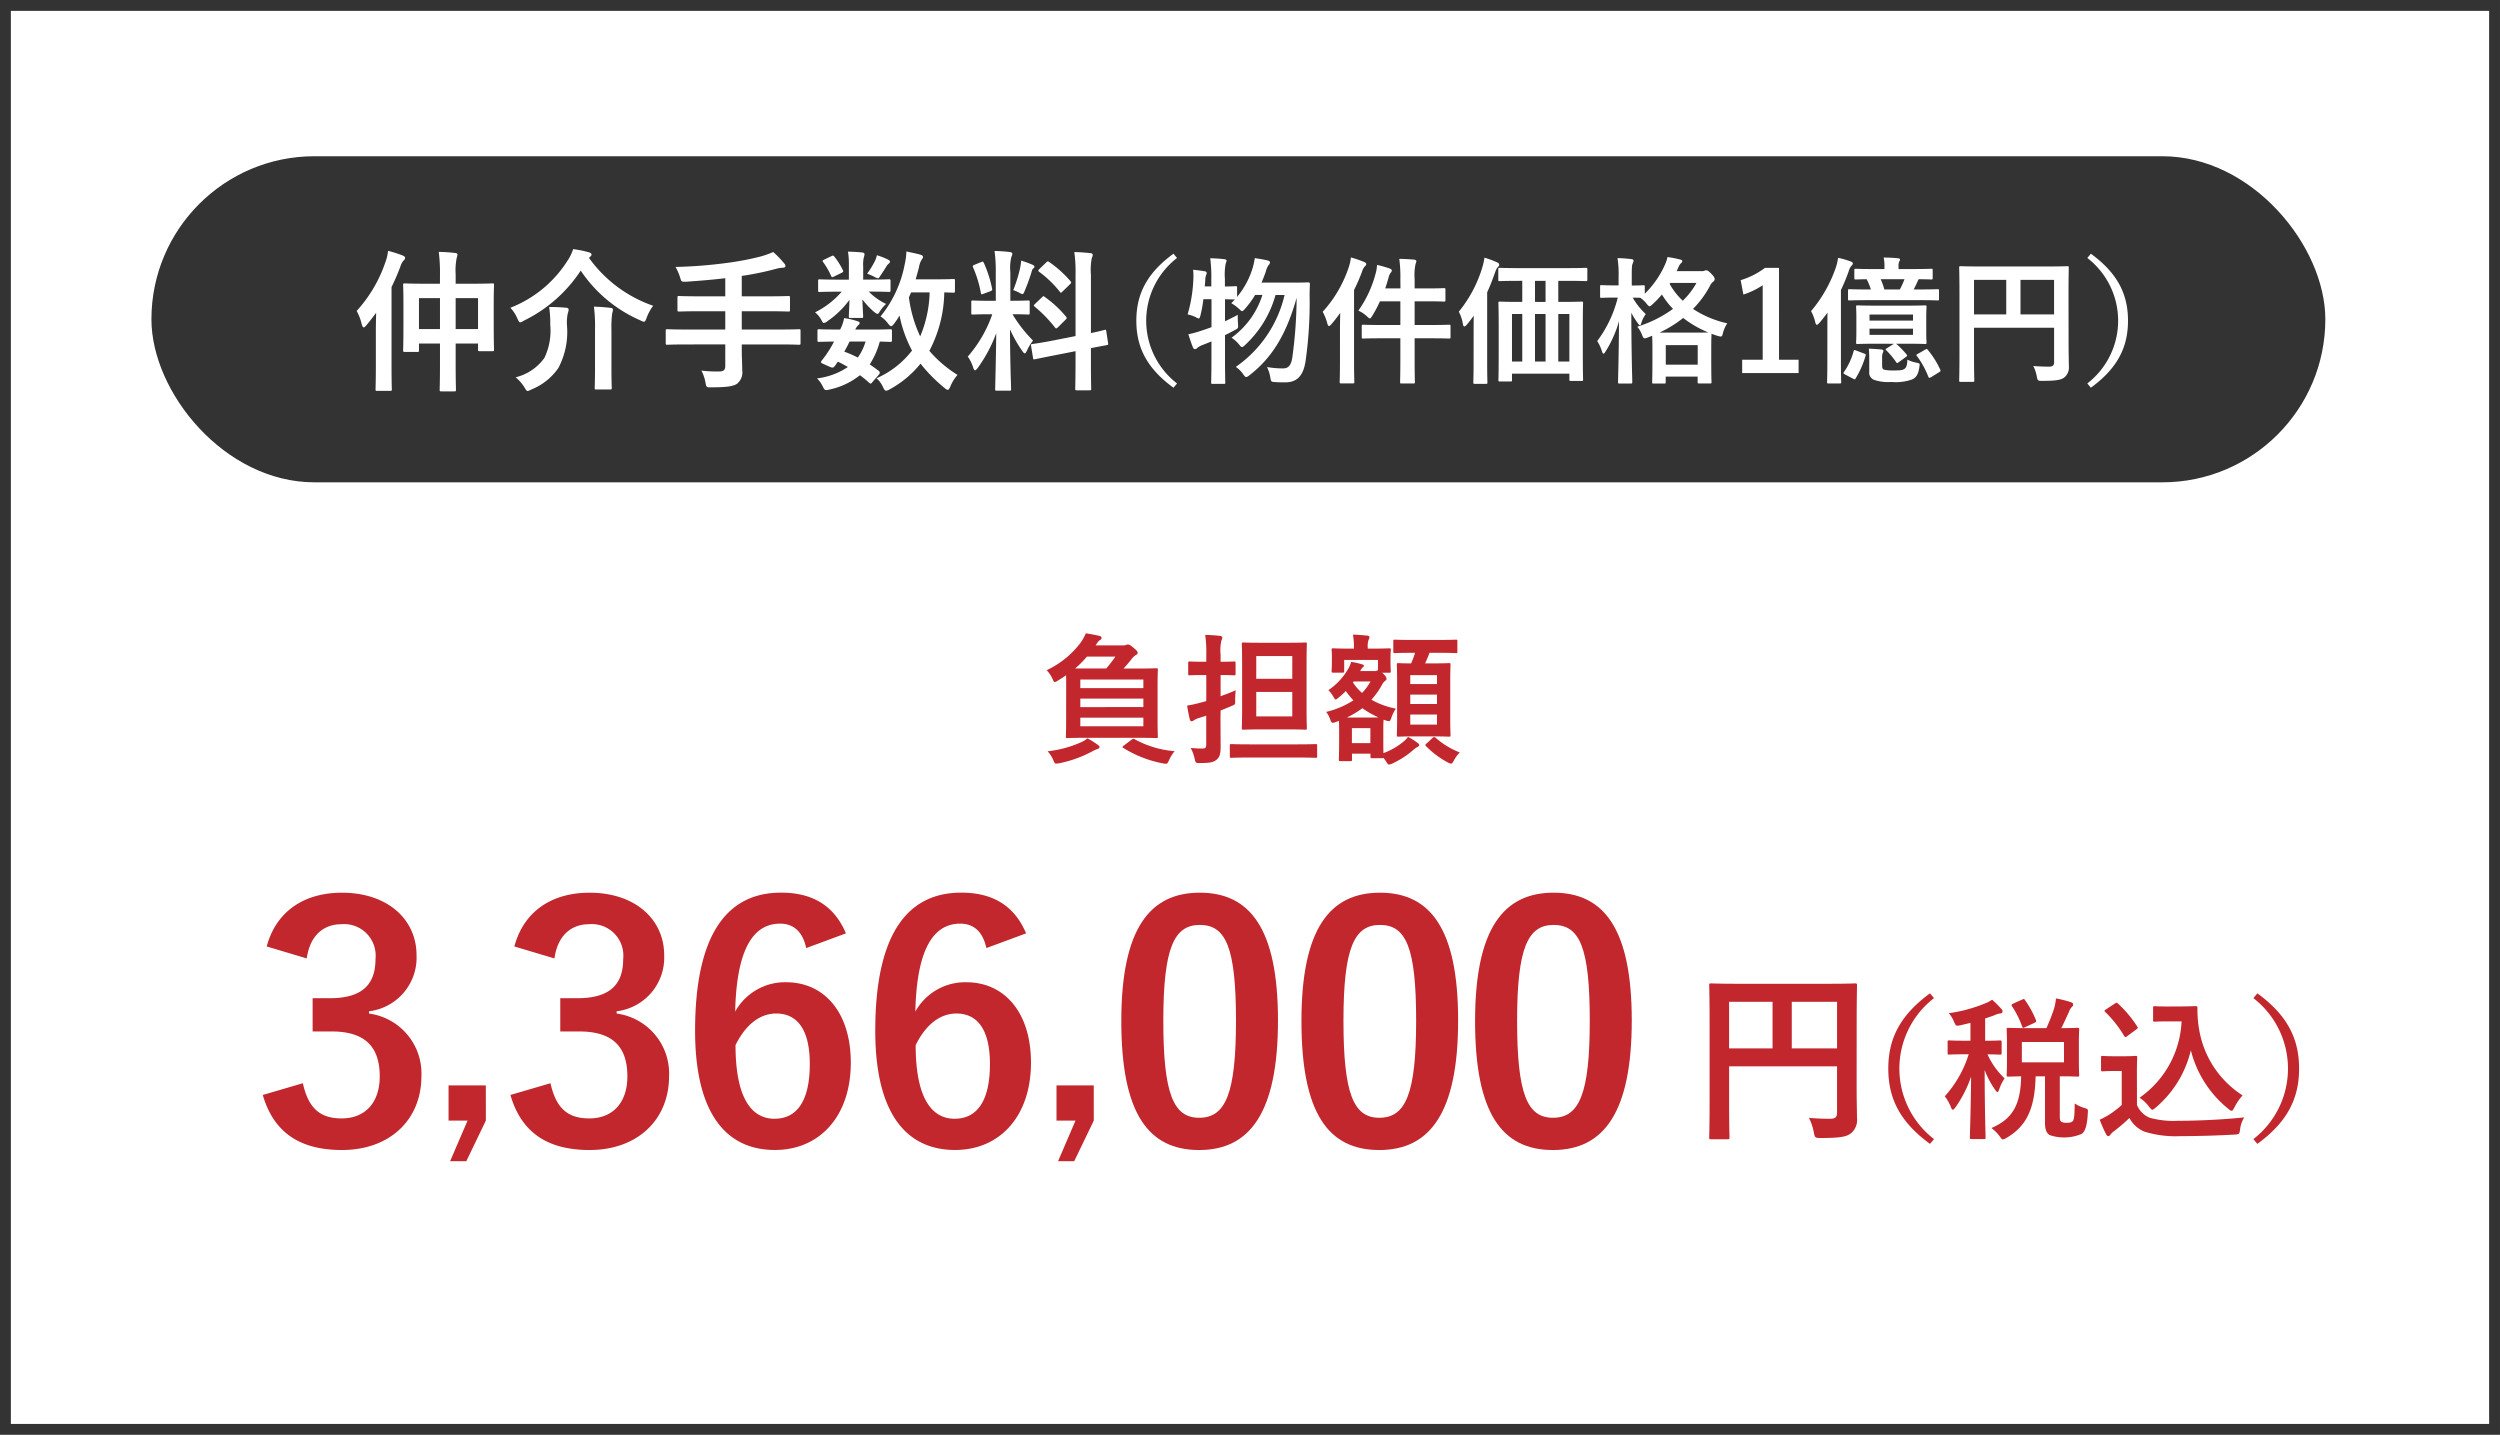 <svg xmlns="http://www.w3.org/2000/svg" width="230" height="132" viewBox="0 0 230 132">
  <g id="グループ_102" data-name="グループ 102" transform="translate(-352.69 -80.626)">
    <g id="長方形_31" data-name="長方形 31" transform="translate(352.69 80.626)" fill="#fff" stroke="#333" stroke-miterlimit="10" stroke-width="1">
      <rect width="230" height="132" stroke="none"/>
      <rect x="0.5" y="0.5" width="229" height="131" fill="none"/>
    </g>
    <g id="グループ_72" data-name="グループ 72">
      <path id="パス_186" data-name="パス 186" d="M450.779,143.727c0-.43,0-.742-.012-.976-.234.169-.481.325-.742.481a.763.763,0,0,1-.286.143c-.091,0-.13-.1-.233-.325a2.949,2.949,0,0,0-.521-.767,8.315,8.315,0,0,0,3.134-2.548,4.482,4.482,0,0,0,.468-.845c.494.078.819.143,1.235.234.169.039.208.117.208.2,0,.1-.065.143-.131.182a.827.827,0,0,0-.272.286l-.144.208h2.5a.588.588,0,0,0,.3-.039.522.522,0,0,1,.2-.039c.09,0,.2.052.52.325.3.247.351.338.351.443s-.065.142-.156.194a1.374,1.374,0,0,0-.429.416c-.234.287-.455.559-.715.832h1.209c1.274,0,1.716-.025,1.807-.025.13,0,.143.012.143.142,0,.078-.026.521-.026,1.483v3.185c0,.962.026,1.391.026,1.469,0,.13-.013.142-.143.142-.091,0-.533-.025-1.807-.025H452.7c-1.262,0-1.717.025-1.808.025-.129,0-.142-.012-.142-.142,0-.091.025-.507.025-1.469Zm2.9,5.42c.13.092.169.157.169.222s-.065.13-.2.169a3.253,3.253,0,0,0-.506.233,11.039,11.039,0,0,1-2.964,1.067,2.289,2.289,0,0,1-.326.039c-.1,0-.155-.065-.233-.26a2.767,2.767,0,0,0-.547-.871,10.334,10.334,0,0,0,3.134-.858,1.875,1.875,0,0,0,.519-.338A7.2,7.2,0,0,1,453.679,149.147Zm.78-7.02a11.151,11.151,0,0,0,.845-1.092H452.69a9.535,9.535,0,0,1-1.091,1.092Zm-2.379,1.015v.793h5.8v-.793Zm5.8,2.535V144.9h-5.8v.781Zm0,.974h-5.8v.793h5.8Zm-1.066,2.016c.13-.091.168-.091.273-.026a9.083,9.083,0,0,0,3.666,1.091,3.959,3.959,0,0,0-.559.937c-.09.169-.117.221-.247.221a1.857,1.857,0,0,1-.3-.039,10.657,10.657,0,0,1-3.614-1.417c-.117-.065-.1-.1.052-.221Z" fill="#c1272d"/>
      <path id="パス_187" data-name="パス 187" d="M464.976,146.678c0,.909.012,1.989.012,2.626,0,.663-.077,1-.416,1.248-.285.208-.61.273-1.481.273-.4,0-.4,0-.494-.4a3.669,3.669,0,0,0-.365-.988,10.1,10.1,0,0,0,1.092.052c.261,0,.339-.065.339-.39V146.47l-.7.22a1.715,1.715,0,0,0-.43.2.362.362,0,0,1-.208.091c-.077,0-.142-.039-.169-.157a12.9,12.9,0,0,1-.247-1.286,11.56,11.56,0,0,0,1.2-.261c.168-.039.351-.09.559-.155v-2.392h-.234c-.923,0-1.209.025-1.287.025-.13,0-.143-.013-.143-.143v-.988c0-.13.013-.142.143-.142.078,0,.364.025,1.287.025h.234v-.624a10.986,10.986,0,0,0-.1-1.846c.494.013.936.039,1.365.091.13.013.208.078.208.143a.662.662,0,0,1-.078.273,3.994,3.994,0,0,0-.078,1.314v.649c.871,0,1.157-.025,1.235-.025.13,0,.143.012.143.142v.988c0,.13-.013.143-.143.143-.078,0-.364-.025-1.235-.025v1.949c.467-.169.949-.351,1.391-.546a8.568,8.568,0,0,0-.053.9c.014.416.014.4-.363.559-.312.13-.638.273-.975.4Zm2.769,3.64c-1.262,0-1.7.026-1.781.026-.117,0-.13-.013-.13-.143v-.975c0-.13.013-.143.13-.143.078,0,.519.025,1.781.025h4.212c1.261,0,1.7-.025,1.768-.025.13,0,.143.013.143.143v.975c0,.13-.013.143-.143.143-.065,0-.507-.026-1.768-.026Zm3.432-10.557c1.131,0,1.509-.026,1.6-.026.13,0,.143.013.143.143,0,.078-.026.6-.026,1.729v4.265c0,1.118.026,1.65.026,1.729,0,.143-.013.156-.143.156-.09,0-.468-.027-1.6-.027h-2.509c-1.118,0-1.495.027-1.586.027-.13,0-.144-.013-.144-.156,0-.079.027-.611.027-1.729v-4.265c0-1.13-.027-1.651-.027-1.729,0-.13.014-.143.144-.143.091,0,.468.026,1.586.026Zm-2.912,1.222v2.093h3.315v-2.093Zm3.315,3.3h-3.315v2.249h3.315Z" fill="#c1272d"/>
      <path id="パス_188" data-name="パス 188" d="M480.615,141.256c0,.885.026,1.027.026,1.119,0,.129-.013.143-.157.143h-.636l.13.116c.221.221.273.351.273.442s-.039.117-.117.182a1.079,1.079,0,0,0-.325.416,7.175,7.175,0,0,1-.95,1.326,7.34,7.34,0,0,0,2.25.819,3.377,3.377,0,0,0-.4.806c-.144.391-.144.391-.52.287l-.208-.079c-.013.13-.026.4-.026.833v.806c0,.767,0,1.2.013,1.443a6.514,6.514,0,0,0,1.82-1.04,2.437,2.437,0,0,0,.442-.456,5.858,5.858,0,0,1,.884.56c.117.078.143.143.143.208s-.065.117-.156.156a2,2,0,0,0-.338.234,8.15,8.15,0,0,1-1.963,1.287,1.033,1.033,0,0,1-.313.1c-.1,0-.155-.078-.285-.3l-.234-.325c-.013.039-.052.039-.143.039h-.91c-.13,0-.143-.013-.143-.143v-.273h-1.7v.533c0,.143-.012.156-.142.156h-.91c-.143,0-.157-.013-.157-.156,0-.078.027-.352.027-1.873v-.74c0-.481-.013-.767-.013-.936a2.823,2.823,0,0,1-.286.1.891.891,0,0,1-.286.078c-.091,0-.144-.066-.208-.235a2.508,2.508,0,0,0-.4-.767,8.053,8.053,0,0,0,2.508-1.066,6.5,6.5,0,0,1-.7-.857,6.668,6.668,0,0,1-.638.584c-.155.13-.233.195-.3.195s-.1-.077-.182-.208a2.921,2.921,0,0,0-.481-.65,5.937,5.937,0,0,0,1.807-1.937,2.342,2.342,0,0,0,.285-.663,6.788,6.788,0,0,1,.989.221c.129.04.182.065.182.13s-.026.091-.092.143a.612.612,0,0,0-.181.234l-.066.118h1.287a.573.573,0,0,0,.248-.04l.1-.039v-.949h-3.107v1.028c0,.129-.013.143-.13.143h-.884c-.13,0-.144-.014-.144-.143,0-.092.027-.234.027-1.119v-.286c0-.3-.027-.455-.027-.546,0-.13.014-.143.144-.143.078,0,.455.026,1.52.026h.391v-.052a6.651,6.651,0,0,0-.092-1.234c.482.012.859.051,1.314.09.13.013.208.091.208.143a.561.561,0,0,1-.091.26,2,2,0,0,0-.066.741v.052h.443c1.079,0,1.443-.026,1.52-.026.144,0,.157.013.157.143,0,.078-.026.247-.026.469Zm-2.028,5.383c.442,0,.727,0,.923-.014a8.194,8.194,0,0,1-1.483-.845,8.316,8.316,0,0,1-1.429.859Zm-1.522.975v1.378h1.7v-1.378Zm.091-4.213a4.311,4.311,0,0,0,.846.975,5.564,5.564,0,0,0,.78-1.053h-1.56Zm5.487-2.716c-1.157,0-1.547.025-1.625.025-.13,0-.143-.013-.143-.143v-.949c0-.13.013-.143.143-.143.078,0,.468.026,1.625.026H485c1.17,0,1.56-.026,1.638-.026.117,0,.13.013.13.143v.949c0,.13-.013.143-.13.143-.078,0-.468-.025-1.638-.025H484.2a10.143,10.143,0,0,1-.4.974h.7c1.04,0,1.4-.026,1.495-.026.13,0,.143.013.143.143,0,.065-.026.52-.026,1.508v3.459c0,.987.026,1.43.026,1.5,0,.143-.013.156-.143.156-.091,0-.455-.026-1.495-.026h-1.664c-1.053,0-1.4.026-1.483.026-.142,0-.155-.013-.155-.156,0-.065.026-.508.026-1.5v-3.407c0-1.04-.026-1.482-.026-1.56,0-.13.013-.143.155-.143.066,0,.365.026,1.158.026a7.966,7.966,0,0,0,.364-.974Zm-.208,2.053v.82h2.457v-.82Zm2.457,2.653v-.859h-2.457v.859Zm0,.975h-2.457v.923h2.457Zm-.4,2.145a.185.185,0,0,1,.273-.013,7.421,7.421,0,0,0,2.223,1.352,3.106,3.106,0,0,0-.533.728c-.117.221-.181.3-.273.3a.784.784,0,0,1-.312-.117,8.137,8.137,0,0,1-1.989-1.495c-.1-.1-.066-.13.065-.247Z" fill="#c1272d"/>
    </g>
    <g id="グループ_76" data-name="グループ 76">
      <g id="グループ_73" data-name="グループ 73">
        <path id="パス_189" data-name="パス 189" d="M523.5,180.529c0,1.479.033,2.363.033,2.94a1.6,1.6,0,0,1-.544,1.411c-.407.323-.969.442-2.77.442-.544,0-.561-.017-.663-.544a4.932,4.932,0,0,0-.442-1.309c.714.069,1.513.085,1.921.085.51,0,.663-.153.663-.577v-4.25h-9.928v3.621c0,1.852.035,2.8.035,2.906,0,.17-.017.187-.2.187h-1.479c-.17,0-.187-.017-.187-.187,0-.119.034-1.156.034-3.332v-7.275c0-2.175-.034-3.247-.034-3.348,0-.187.017-.2.187-.2.119,0,.7.034,2.312.034h8.618c1.615,0,2.193-.034,2.295-.034.17,0,.186.017.186.2,0,.1-.033,1.241-.033,3.416Zm-7.734-3.451v-4.284h-4v4.284Zm1.767-4.284v4.284H521.7v-4.284Z" fill="#c1272d"/>
      </g>
      <g id="グループ_74" data-name="グループ 74">
        <path id="パス_190" data-name="パス 190" d="M530.619,172.453a8.194,8.194,0,0,0,0,12.971l-.369.439c-2.719-1.983-3.837-4.135-3.837-6.925s1.118-4.941,3.837-6.924Z" fill="#c1272d"/>
        <path id="パス_191" data-name="パス 191" d="M533.073,174.945c-.438.085-.438.085-.623-.34a2.734,2.734,0,0,0-.468-.764,13.775,13.775,0,0,0,3.385-.921,2.957,2.957,0,0,0,.595-.325,9.725,9.725,0,0,1,.85.849.322.322,0,0,1,.113.241c0,.113-.1.184-.241.184a1.528,1.528,0,0,0-.467.142c-.283.113-.58.212-.893.311v2.053c.949,0,1.276-.028,1.36-.028.142,0,.156.014.156.156v.977c0,.156-.014.17-.156.17-.084,0-.368-.014-1.147-.028a6.959,6.959,0,0,0,1.572,2.209,4.649,4.649,0,0,0-.5,1.033c-.043.156-.1.227-.156.227s-.127-.085-.227-.227a8.041,8.041,0,0,1-.948-1.8c0,3.5.085,5.961.085,6.216,0,.128-.013.142-.156.142h-1.118c-.156,0-.17-.014-.17-.142,0-.24.085-2.563.113-5.607a11.086,11.086,0,0,1-1.444,2.832c-.1.141-.17.212-.24.212s-.114-.071-.17-.226a3.986,3.986,0,0,0-.567-1.006,10.41,10.41,0,0,0,2.2-3.865h-.34c-1.034,0-1.36.028-1.458.028-.128,0-.143-.014-.143-.17V176.5c0-.142.015-.156.143-.156.1,0,.424.028,1.458.028h.5v-1.642Zm7.888.269a17.353,17.353,0,0,0,.722-1.855,4.906,4.906,0,0,0,.155-.878,10.775,10.775,0,0,1,1.4.354c.114.043.184.114.184.2a.315.315,0,0,1-.127.24,1.012,1.012,0,0,0-.255.439c-.2.411-.4.892-.708,1.5,1.006,0,1.4-.028,1.486-.028.143,0,.157.014.157.17,0,.085-.029.411-.029,1.218v1.713c0,.793.029,1.147.029,1.232,0,.142-.014.156-.157.156-.084,0-.509-.029-1.628-.029v3.71c0,.255.029.383.142.468a.868.868,0,0,0,.481.1c.34,0,.482-.057.581-.17.114-.142.156-.482.17-1.614a2.976,2.976,0,0,0,.864.41c.368.114.368.114.34.482-.057,1.175-.255,1.671-.539,1.9a4.118,4.118,0,0,1-2.987.114c-.256-.185-.411-.454-.411-1.133v-4.263h-.864c-.071,3.087-.907,4.617-2.662,5.65a1.02,1.02,0,0,1-.354.156c-.085,0-.141-.085-.3-.3a3.727,3.727,0,0,0-.751-.751c1.869-.807,2.691-2.039,2.734-4.758-.793.015-1.106.029-1.162.029-.156,0-.17-.014-.17-.156,0-.1.029-.439.029-1.232v-1.713c0-.807-.029-1.133-.029-1.218,0-.156.014-.17.17-.17.071,0,.509.028,1.742.028Zm-2.252-2.619c.184-.085.2-.085.283.042A9.243,9.243,0,0,1,540,174.478c.042.142.027.17-.156.255l-.863.4c-.17.085-.2.085-.256-.07a8.536,8.536,0,0,0-.934-1.87c-.071-.127-.057-.155.127-.24Zm3.865,3.894H538.7v1.869h3.879Z" fill="#c1272d"/>
        <path id="パス_192" data-name="パス 192" d="M549.291,182.28a2.151,2.151,0,0,0,1.162,1.176,8.092,8.092,0,0,0,2.619.283c1.826,0,3.979-.1,6.089-.312a2.635,2.635,0,0,0-.382,1.1c-.071.453-.071.453-.524.481-1.8.1-3.484.142-4.956.142a9.671,9.671,0,0,1-3.314-.411,2.733,2.733,0,0,1-1.387-1.26,16.183,16.183,0,0,1-1.459,1.246,1.336,1.336,0,0,0-.284.283c-.07.1-.126.142-.211.142-.057,0-.142-.071-.2-.184a12.235,12.235,0,0,1-.58-1.331,6.417,6.417,0,0,0,.835-.439,9.126,9.126,0,0,0,1.19-.907v-3.129h-.7c-.763,0-.963.028-1.033.028-.156,0-.17-.014-.17-.17v-1.09c0-.141.014-.156.17-.156.07,0,.27.029,1.033.029h.907c.751,0,.977-.029,1.062-.029.142,0,.156.015.156.156,0,.085-.029.482-.029,1.345Zm-.877-6.343c-.1.07-.143.1-.185.1s-.071-.029-.113-.1a10.7,10.7,0,0,0-1.741-2.209c-.113-.1-.086-.142.07-.241l.793-.524c.157-.1.184-.113.3-.014a10.727,10.727,0,0,1,1.771,2.11c.085.127.085.155-.072.269Zm5.012-2.719c.652,0,1.1-.029,1.289-.029a.137.137,0,0,1,.141.156,10.48,10.48,0,0,0,.17,2.082,8.93,8.93,0,0,0,3.98,5.975,5.166,5.166,0,0,0-.751,1.105c-.113.212-.17.311-.255.311-.07,0-.17-.056-.312-.184a10.063,10.063,0,0,1-3.44-5.381,9.9,9.9,0,0,1-3.228,5.268c-.157.127-.242.2-.313.2s-.141-.085-.3-.269a3.394,3.394,0,0,0-.878-.835,9.049,9.049,0,0,0,3.866-7.024h-1.232c-.878,0-1.133.029-1.218.029-.155,0-.17-.015-.17-.17v-1.1c0-.141.015-.156.17-.156.085,0,.34.029,1.218.029Z" fill="#c1272d"/>
        <path id="パス_193" data-name="パス 193" d="M560.369,172.014c2.719,1.983,3.838,4.135,3.838,6.924s-1.119,4.942-3.838,6.925l-.367-.439a8.2,8.2,0,0,0,0-12.971Z" fill="#c1272d"/>
      </g>
      <g id="グループ_75" data-name="グループ 75">
        <path id="パス_194" data-name="パス 194" d="M377.227,167.7c.869-3.237,3.446-4.945,6.921-4.945,4.166,0,6.864,2.427,6.864,5.754a4.97,4.97,0,0,1-4.375,5.154v.21a5.564,5.564,0,0,1,4.824,5.754c0,4.046-2.937,6.8-7.313,6.8-3.775,0-6.262-1.529-7.282-5.065l3.687-1.079c.509,2.308,1.588,3.237,3.566,3.237,2.157,0,3.506-1.439,3.506-3.866,0-2.607-1.229-4.135-4.436-4.135h-1.737v-3.058h1.588c3,0,4.195-1.288,4.195-3.6a2.9,2.9,0,0,0-3.146-3.206c-1.588,0-2.877.988-3.177,3.147Z" fill="#c1272d"/>
        <path id="パス_195" data-name="パス 195" d="M397.389,183.719l-1.8,3.74H394.1l1.607-3.74h-1.75v-3.236h3.428Z" fill="#c1272d"/>
        <path id="パス_196" data-name="パス 196" d="M400.01,167.7c.869-3.237,3.446-4.945,6.922-4.945,4.166,0,6.863,2.427,6.863,5.754a4.97,4.97,0,0,1-4.375,5.154v.21a5.564,5.564,0,0,1,4.824,5.754c0,4.046-2.936,6.8-7.312,6.8-3.776,0-6.263-1.529-7.283-5.065l3.687-1.079c.51,2.308,1.588,3.237,3.566,3.237,2.158,0,3.506-1.439,3.506-3.866,0-2.607-1.228-4.135-4.435-4.135h-1.738v-3.058h1.588c3,0,4.2-1.288,4.2-3.6a2.9,2.9,0,0,0-3.147-3.206c-1.588,0-2.877.988-3.177,3.147Z" fill="#c1272d"/>
        <path id="パス_197" data-name="パス 197" d="M426.861,167.849c-.359-1.679-1.318-2.248-2.4-2.248-2.728,0-4.017,2.847-4.136,8.091a5.247,5.247,0,0,1,4.675-2.7c3.536,0,5.964,2.787,5.964,7.4,0,4.945-2.877,8.032-6.984,8.032-4.4,0-7.341-3.237-7.341-10.969,0-9.05,3.056-12.706,7.912-12.706,3.026,0,4.944,1.318,5.963,3.746Zm-2.906,15.7c2.1,0,3.236-1.708,3.236-5.035,0-3.057-1.079-4.645-3.087-4.645-1.5,0-2.816,1.019-3.746,2.907C420.358,181.6,421.8,183.552,423.955,183.552Z" fill="#c1272d"/>
        <path id="パス_198" data-name="パス 198" d="M443.436,167.849c-.361-1.679-1.32-2.248-2.4-2.248-2.726,0-4.016,2.847-4.135,8.091a5.247,5.247,0,0,1,4.675-2.7c3.536,0,5.964,2.787,5.964,7.4,0,4.945-2.877,8.032-6.982,8.032-4.407,0-7.343-3.237-7.343-10.969,0-9.05,3.056-12.706,7.912-12.706,3.026,0,4.944,1.318,5.963,3.746Zm-2.908,15.7c2.1,0,3.237-1.708,3.237-5.035,0-3.057-1.079-4.645-3.087-4.645-1.5,0-2.817,1.019-3.746,2.907C436.932,181.6,438.37,183.552,440.528,183.552Z" fill="#c1272d"/>
        <path id="パス_199" data-name="パス 199" d="M453.318,183.719l-1.8,3.74h-1.487l1.607-3.74h-1.75v-3.236h3.427Z" fill="#c1272d"/>
        <path id="パス_200" data-name="パス 200" d="M470.264,174.5c0,8.481-2.577,11.928-7.252,11.928-4.7,0-7.162-3.387-7.162-11.867s2.606-11.808,7.221-11.808S470.264,166.05,470.264,174.5Zm-10.549.03c0,6.743.93,8.931,3.3,8.931,2.427,0,3.386-2.218,3.386-8.931,0-6.742-.929-8.81-3.327-8.81C460.734,165.721,459.715,167.758,459.715,174.531Z" fill="#c1272d"/>
        <path id="パス_201" data-name="パス 201" d="M486.837,174.5c0,8.481-2.577,11.928-7.252,11.928-4.7,0-7.162-3.387-7.162-11.867s2.606-11.808,7.222-11.808S486.837,166.05,486.837,174.5Zm-10.549.03c0,6.743.93,8.931,3.3,8.931,2.428,0,3.387-2.218,3.387-8.931,0-6.742-.93-8.81-3.327-8.81C477.308,165.721,476.288,167.758,476.288,174.531Z" fill="#c1272d"/>
        <path id="パス_202" data-name="パス 202" d="M502.812,174.5c0,8.481-2.578,11.928-7.252,11.928-4.706,0-7.163-3.387-7.163-11.867s2.607-11.808,7.222-11.808S502.812,166.05,502.812,174.5Zm-10.549.03c0,6.743.929,8.931,3.3,8.931,2.427,0,3.386-2.218,3.386-8.931,0-6.742-.929-8.81-3.327-8.81C493.282,165.721,492.263,167.758,492.263,174.531Z" fill="#c1272d"/>
      </g>
    </g>
    <rect id="長方形_35" data-name="長方形 35" width="200" height="30" rx="15" transform="translate(366.621 95)" fill="#333"/>
    <g id="グループ_99" data-name="グループ 99">
      <path id="パス_239" data-name="パス 239" d="M387.268,111.083c0-.5.014-1.093.028-1.681-.294.392-.589.785-.91,1.162-.1.126-.183.183-.239.183s-.112-.084-.168-.252a4.748,4.748,0,0,0-.476-1.261,12.733,12.733,0,0,0,2.661-4.539,3.991,3.991,0,0,0,.225-.994,11.946,11.946,0,0,1,1.358.434c.141.07.21.112.21.21a.315.315,0,0,1-.14.252,1.428,1.428,0,0,0-.294.561,20.1,20.1,0,0,1-.812,1.877v7.27c0,1.372.027,2.059.027,2.129,0,.14-.013.154-.168.154h-1.176c-.14,0-.154-.014-.154-.154,0-.084.028-.757.028-2.129Zm5.9-5.169a15.406,15.406,0,0,0-.112-2.115c.532.014,1.009.042,1.5.1.139.014.223.07.223.14a1.317,1.317,0,0,1-.069.294,5.94,5.94,0,0,0-.1,1.541v.855h1.471c1.345,0,1.836-.029,1.92-.029.126,0,.14.014.14.155,0,.084-.029.532-.029,1.694V110.3c0,1.975.029,2.382.029,2.48,0,.14-.014.154-.14.154h-1.191c-.126,0-.14-.014-.14-.154v-.547h-2.06v1.779c0,1.6.029,2.4.029,2.466,0,.14-.014.154-.168.154h-1.177c-.14,0-.154-.014-.154-.154,0-.084.028-.869.028-2.452v-1.793h-1.933v.617c0,.14-.014.154-.14.154h-1.149c-.154,0-.168-.014-.168-.154,0-.1.028-.5.028-2.494v-1.583c0-1.386-.028-1.82-.028-1.918,0-.141.014-.155.168-.155.084,0,.575.029,1.919.029h1.3Zm-1.933,4.987h1.933v-2.844h-1.933Zm3.375-2.844V110.9h2.06v-2.844Z" fill="#fff"/>
      <path id="パス_240" data-name="パス 240" d="M406.871,104.345a12.148,12.148,0,0,0,5.911,4.412,4.151,4.151,0,0,0-.6,1.107c-.1.252-.14.365-.252.365a1.115,1.115,0,0,1-.323-.127,12.71,12.71,0,0,1-5.491-4.58,13.123,13.123,0,0,1-5.238,4.608.88.88,0,0,1-.337.154c-.084,0-.14-.112-.252-.35a3.309,3.309,0,0,0-.644-.995,10.885,10.885,0,0,0,5.281-4.37,3.807,3.807,0,0,0,.49-1.022,9.234,9.234,0,0,1,1.457.294c.126.028.238.112.238.21,0,.07-.042.126-.14.21Zm-4.091,9.2a5.791,5.791,0,0,0,.532-3.04,10.106,10.106,0,0,0-.1-1.638c.49,0,1.093.027,1.555.069.154.015.238.071.238.169a.886.886,0,0,1-.071.308,4.224,4.224,0,0,0-.083,1.134,7.1,7.1,0,0,1-.785,3.923,5.453,5.453,0,0,1-2.493,1.989,1.046,1.046,0,0,1-.336.14c-.084,0-.154-.084-.28-.309a3.954,3.954,0,0,0-.827-.952A4.585,4.585,0,0,0,402.78,113.548Zm4.652-2.563a14.446,14.446,0,0,0-.1-2.143c.546.013,1.079.055,1.541.112.14.014.21.069.21.154a1.552,1.552,0,0,1-.07.35,9.859,9.859,0,0,0-.07,1.513v3.544c0,1.148.028,1.722.028,1.807,0,.126-.014.14-.168.14h-1.246c-.141,0-.155-.014-.155-.14,0-.1.029-.659.029-1.807Z" fill="#fff"/>
      <path id="パス_241" data-name="パス 241" d="M415.856,112.315c-1.247,0-1.681.028-1.765.028-.14,0-.154-.013-.154-.154v-1.12c0-.14.014-.154.154-.154.084,0,.518.028,1.765.028h3.558v-1.681h-2.325c-1.373,0-1.835.028-1.919.028-.141,0-.154-.014-.154-.168V108c0-.126.013-.14.154-.14.084,0,.546.028,1.919.028h2.325v-1.667c-1.177.14-2.353.238-3.586.322-.448.014-.448.014-.574-.406a4.363,4.363,0,0,0-.42-.952,42.3,42.3,0,0,0,4.692-.365,26.443,26.443,0,0,0,3.054-.574,8.526,8.526,0,0,0,1.246-.434,8.4,8.4,0,0,1,1,1.037.364.364,0,0,1,.126.266c0,.07-.084.14-.238.14a3.021,3.021,0,0,0-.658.112,27.3,27.3,0,0,1-3.124.644v1.877h2.382c1.358,0,1.82-.028,1.9-.028.141,0,.154.014.154.14v1.121c0,.154-.013.168-.154.168-.084,0-.546-.028-1.9-.028h-2.382v1.681h3.488c1.246,0,1.681-.028,1.765-.028.139,0,.154.014.154.154v1.12c0,.141-.015.154-.154.154-.084,0-.519-.028-1.765-.028h-3.488v.463c0,.658.042,1.3.042,1.9a1.363,1.363,0,0,1-.448,1.233c-.323.251-.967.35-2.4.35-.42.014-.448.014-.532-.434a3.654,3.654,0,0,0-.378-1.107,11.686,11.686,0,0,0,1.611.084c.476,0,.588-.168.588-.518v-1.976Z" fill="#fff"/>
      <path id="パス_242" data-name="パス 242" d="M432.714,106.348c1.232,0,1.652-.028,1.736-.028.154,0,.169.014.169.168v.841c0,.14-.015.154-.169.154-.084,0-.5-.028-1.736-.028h-.1a5.574,5.574,0,0,0,1.6,1.134,3.341,3.341,0,0,0-.631.771c-.056.084-.1.14-.168.14s-.182-.07-.378-.238a7.406,7.406,0,0,1-1.009-1.093c.029.841.071,1.373.071,1.555,0,.14-.015.154-.155.154h-1.008c-.14,0-.155-.014-.155-.154,0-.182.042-.672.057-1.513a8.281,8.281,0,0,1-2,1.947.736.736,0,0,1-.351.182c-.084,0-.126-.084-.21-.238a2.391,2.391,0,0,0-.6-.742,7.837,7.837,0,0,0,2.451-1.9h-.294c-1.232,0-1.653.028-1.737.028-.126,0-.14-.014-.14-.154v-.841c0-.154.014-.168.14-.168.084,0,.505.028,1.737.028h.952v-1.359a6.662,6.662,0,0,0-.084-1.218c.5.014.869.028,1.345.084.126.014.183.1.183.154a2.447,2.447,0,0,1-.071.308,3,3,0,0,0-.055.841v1.19Zm.252,9.413c-.084.113-.14.155-.182.155s-.07-.029-.127-.071a9.549,9.549,0,0,0-.854-.7,6.723,6.723,0,0,1-2.787,1.317c-.407.1-.449.1-.645-.309a2.523,2.523,0,0,0-.517-.714,6.451,6.451,0,0,0,2.842-1.05c-.294-.168-.6-.337-.924-.491l-.21.309c-.168.224-.224.308-.533.168l-.588-.267c-.154-.069-.224-.112-.224-.168a.407.407,0,0,1,.07-.14,9,9,0,0,0,.589-.812,9.3,9.3,0,0,0,.546-.939c-.939.014-1.317.028-1.387.028-.126,0-.139-.014-.139-.154v-.854c0-.14.027-.154.139-.154.07,0,.378.028,1.751.028h.2a3.966,3.966,0,0,0,.365-1.051,7.218,7.218,0,0,1,1.26.295c.112.042.168.084.168.153,0,.084-.042.126-.126.2a1.251,1.251,0,0,0-.28.406h1.457c1.246,0,1.666-.028,1.751-.028.153,0,.168.014.168.154v.854c0,.14-.028.154-.168.154-.07,0-.337-.014-.953-.028a7.229,7.229,0,0,1-.925,2.1c.28.183.547.379.827.589a.267.267,0,0,1,.1.168.3.3,0,0,1-.084.182Zm-3.782-11.57c.14-.07.182-.07.266.042a6.761,6.761,0,0,1,.784,1.246c.056.113.042.169-.1.239l-.715.35c-.154.084-.21.084-.266-.056a6.77,6.77,0,0,0-.715-1.247c-.1-.126-.1-.168.071-.252Zm1.667,7.858c-.168.35-.336.673-.491.925a11.092,11.092,0,0,1,1.247.546,4.794,4.794,0,0,0,.714-1.471Zm2.311-7.368a2.147,2.147,0,0,0,.2-.574,6.417,6.417,0,0,1,1.037.406c.1.056.167.112.167.168,0,.1-.027.127-.112.2a.924.924,0,0,0-.223.267c-.141.224-.336.546-.546.84-.1.168-.141.238-.225.238a1.047,1.047,0,0,1-.364-.154c-.21-.1-.435-.2-.63-.266A7.78,7.78,0,0,0,433.162,104.681Zm7.382,2.718c0,.14-.014.154-.154.154-.056,0-.294-.014-.827-.028a11.878,11.878,0,0,1-1.373,5.379,11.165,11.165,0,0,0,2.592,2.213,3.639,3.639,0,0,0-.658,1.065c-.1.21-.154.308-.238.308s-.155-.056-.294-.168a14.393,14.393,0,0,1-2.214-2.241,9.352,9.352,0,0,1-2.816,2.353.965.965,0,0,1-.349.14c-.112,0-.169-.1-.28-.323a2.385,2.385,0,0,0-.6-.826,8.335,8.335,0,0,0,3.264-2.549,11.6,11.6,0,0,1-1.149-3.222,6.959,6.959,0,0,1-.505.756c-.126.154-.2.225-.265.225s-.168-.085-.294-.253a2.654,2.654,0,0,0-.687-.644,10.725,10.725,0,0,0,2.228-4.8,5.972,5.972,0,0,0,.153-1.177c.393.084.967.2,1.276.294.181.056.252.112.252.21s-.071.182-.155.308a1.874,1.874,0,0,0-.21.617c-.084.364-.2.742-.308,1.134h1.807c1.177,0,1.569-.028,1.653-.028.14,0,.154.014.154.154Zm-4.034.126-.2.462a12.014,12.014,0,0,0,1.038,3.586,11.051,11.051,0,0,0,.868-4.048Z" fill="#fff"/>
      <path id="パス_243" data-name="パス 243" d="M444.3,105.69a13.049,13.049,0,0,0-.113-1.975c.519.014.939.042,1.415.1.14.014.224.084.224.14a.656.656,0,0,1-.084.294,4.073,4.073,0,0,0-.1,1.415v2.633h.112c1.079,0,1.428-.028,1.513-.028.14,0,.154.014.154.154v1c0,.126-.014.14-.154.14-.085,0-.42-.028-1.428-.028a12.417,12.417,0,0,0,1.89,2.423,4.277,4.277,0,0,0-.56.925c-.084.168-.14.252-.2.252s-.125-.07-.223-.21a11.738,11.738,0,0,1-1.135-2c0,2.773.1,5.28.1,5.491,0,.14-.014.154-.168.154H444.4c-.139,0-.154-.014-.154-.154,0-.211.07-2.522.1-5.141a13.191,13.191,0,0,1-1.7,3.193c-.112.141-.181.225-.252.225-.055,0-.112-.07-.168-.239a3.442,3.442,0,0,0-.5-1.022,11.778,11.778,0,0,0,2.255-3.894h-.252c-1.092,0-1.443.028-1.527.028-.14,0-.154-.014-.154-.14v-1c0-.14.014-.154.154-.154.084,0,.435.028,1.527.028h.575Zm-1.345-.953c.168-.07.182-.056.252.084a11.2,11.2,0,0,1,.756,2.354c.028.14,0,.182-.182.252l-.6.224c-.21.084-.224.07-.252-.084a10.621,10.621,0,0,0-.715-2.339c-.056-.154-.028-.183.154-.252Zm3.6.463a5.187,5.187,0,0,0,.084-.6,9.869,9.869,0,0,1,1.064.392c.112.056.154.1.154.169a.141.141,0,0,1-.084.14.5.5,0,0,0-.168.308,17.539,17.539,0,0,1-.644,1.779c-.084.21-.126.294-.21.294a.689.689,0,0,1-.28-.126,3.856,3.856,0,0,0-.561-.238A13.16,13.16,0,0,0,446.56,105.2Zm5.085,6.345v-5.6a13.234,13.234,0,0,0-.113-2.129c.532.014.994.042,1.486.1.126.014.21.07.21.154a.79.79,0,0,1-.084.28,5.706,5.706,0,0,0-.084,1.555v5.365c.811-.168,1.133-.266,1.259-.294s.127-.014.155.14l.168,1.092c.014.127.014.14-.14.169-.1.027-.477.084-1.442.279v1.3c0,1.555.027,2.354.027,2.423,0,.141-.014.155-.154.155h-1.162c-.141,0-.155-.014-.155-.155,0-.084.029-.854.029-2.409v-1.036l-1.919.378c-1.219.238-1.667.336-1.808.364s-.168.014-.182-.112l-.182-1.106c-.028-.155-.014-.155.127-.183s.6-.07,1.82-.308Zm-3.083-3.572c.071-.07.1-.1.126-.1.042,0,.071.028.141.084a10.008,10.008,0,0,1,1.933,1.793c.1.126.1.154-.042.294l-.687.686c-.154.141-.181.141-.28.029a11.947,11.947,0,0,0-1.849-1.906c-.055-.056-.1-.084-.1-.111s.042-.084.111-.155Zm.378-3.194c.127-.112.141-.14.267-.056a9.885,9.885,0,0,1,1.975,1.779c.085.1.085.154-.042.267l-.672.658c-.155.154-.183.168-.267.042a10.09,10.09,0,0,0-1.9-1.835c-.1-.07-.112-.14.027-.266Z" fill="#fff"/>
      <path id="パス_244" data-name="パス 244" d="M460.977,104.359a7.293,7.293,0,0,0,0,11.545l-.329.391c-2.419-1.765-3.415-3.681-3.415-6.164s1-4.4,3.415-6.163Z" fill="#fff"/>
      <path id="パス_245" data-name="パス 245" d="M463.4,108.153a11.6,11.6,0,0,1-.264,1.474c-.063.215-.088.3-.163.3a.906.906,0,0,1-.278-.126,3.929,3.929,0,0,0-.744-.252,13.2,13.2,0,0,0,.529-3.3,4.453,4.453,0,0,0-.025-.807c.341.037.757.088,1.06.139.137.025.188.075.188.151a.434.434,0,0,1-.051.2,1.144,1.144,0,0,0-.075.428c-.013.2-.025.4-.051.617h.606v-.693a13.5,13.5,0,0,0-.1-1.9c.466.013.869.038,1.3.088.126.013.2.063.2.127a.7.7,0,0,1-.076.264,5.2,5.2,0,0,0-.075,1.4v.718c.668,0,.92-.025.982-.025.126,0,.139.013.139.127v.856a7.588,7.588,0,0,0,1.4-2.558,5.866,5.866,0,0,0,.227-1.008c.341.05.819.126,1.184.214.139.038.215.088.215.176a.367.367,0,0,1-.126.252,1.708,1.708,0,0,0-.252.58c-.114.341-.252.681-.4,1.033h2.937c.958,0,1.259-.024,1.335-.024.139,0,.177.037.177.163-.012.34-.025.681-.025.984a38.555,38.555,0,0,1-.366,6.062c-.2,1.348-.756,1.991-1.878,1.991-.227,0-.579,0-.908-.025-.39-.025-.39-.025-.465-.441a3.373,3.373,0,0,0-.3-.945,8.188,8.188,0,0,0,1.475.126c.567,0,.755-.378.857-1.046a41.6,41.6,0,0,0,.391-5.445c-.9,3.176-2.143,5.419-4.324,7.108-.151.114-.239.177-.315.177s-.151-.076-.265-.24a2.565,2.565,0,0,0-.693-.693,11.09,11.09,0,0,0,4.487-6.617h-.832a9.847,9.847,0,0,1-2.785,4.588c-.139.138-.228.2-.3.2s-.138-.063-.252-.214a3.3,3.3,0,0,0-.706-.643,7.689,7.689,0,0,0,2.836-3.932h-.668a8.9,8.9,0,0,1-.932,1.273c-.139.151-.2.214-.265.214s-.139-.063-.277-.2a4.036,4.036,0,0,0-.719-.529l.328-.34c-.126,0-.4-.013-.907-.025v2.029c.365-.177.756-.366,1.172-.593,0,.227,0,.568.025.845.025.378.025.391-.315.567-.3.164-.592.315-.882.454v2.13c0,1.436.024,2.155.024,2.218,0,.126-.012.139-.138.139h-1.021c-.126,0-.139-.013-.139-.139,0-.075.026-.782.026-2.205v-1.563c-.29.126-.593.239-.882.353a1.715,1.715,0,0,0-.4.226.322.322,0,0,1-.214.126.207.207,0,0,1-.2-.138c-.152-.366-.3-.832-.429-1.223a10.444,10.444,0,0,0,1.184-.327c.316-.1.63-.215.946-.328v-2.571Z" fill="#fff"/>
      <path id="パス_246" data-name="パス 246" d="M475.967,110.951c0-.454.012-1,.024-1.538-.264.365-.529.718-.818,1.046-.1.1-.164.164-.215.164s-.113-.076-.151-.227a4.545,4.545,0,0,0-.429-1.084,11.479,11.479,0,0,0,2.383-4.058,4.463,4.463,0,0,0,.214-.945,11.064,11.064,0,0,1,1.21.416c.138.063.2.113.2.176,0,.088-.026.139-.126.227a1.27,1.27,0,0,0-.265.5,16.694,16.694,0,0,1-.731,1.676v6.529c0,1.248.025,1.865.025,1.928,0,.127-.013.139-.139.139H476.08c-.126,0-.139-.012-.139-.139,0-.075.026-.68.026-1.928Zm5.557-4.613a12.491,12.491,0,0,0-.1-1.9c.478.012.932.037,1.374.075.113.013.2.076.2.139a.966.966,0,0,1-.075.252,5.025,5.025,0,0,0-.088,1.4v.857h1.071c1.147,0,1.537-.025,1.614-.025.138,0,.15.013.15.139v.958c0,.125-.012.138-.15.138-.077,0-.467-.025-1.614-.025h-1.071v2.18h1.436c1.236,0,1.652-.025,1.727-.025.126,0,.139.013.139.139v.983c0,.138-.013.151-.139.151-.075,0-.491-.025-1.727-.025h-1.436v1.827c0,1.412.024,2.13.024,2.193,0,.127-.012.139-.138.139h-1.084c-.126,0-.138-.012-.138-.139,0-.075.024-.768.024-2.18v-1.84h-1.688c-1.235,0-1.651.025-1.727.025-.126,0-.138-.013-.138-.151v-.983c0-.126.012-.139.138-.139.076,0,.492.025,1.727.025h1.688v-2.18h-1.878a10.992,10.992,0,0,1-.7,1.323c-.1.164-.164.252-.227.252s-.139-.075-.277-.2a2.9,2.9,0,0,0-.782-.516,10.444,10.444,0,0,0,1.575-3.366,3.178,3.178,0,0,0,.139-.844,10.633,10.633,0,0,1,1.148.328c.151.05.213.113.213.189a.251.251,0,0,1-.075.176,1.1,1.1,0,0,0-.227.5c-.088.314-.189.642-.3.97h1.4Z" fill="#fff"/>
      <path id="パス_247" data-name="パス 247" d="M488.264,111.228c0-.454,0-1.021.012-1.563-.189.277-.4.542-.63.819-.1.114-.176.177-.227.177-.075,0-.113-.076-.139-.214a3.9,3.9,0,0,0-.378-1.147,11.815,11.815,0,0,0,2.156-4.059,5.612,5.612,0,0,0,.2-.907,7.45,7.45,0,0,1,1.159.428c.126.051.2.113.2.227,0,.088-.062.152-.139.227s-.138.189-.252.5c-.226.643-.453,1.235-.717,1.8V113.9c0,1.223.024,1.84.024,1.9,0,.126-.012.139-.139.139h-1.02c-.126,0-.139-.013-.139-.139,0-.075.026-.68.026-1.9Zm4.133-4.764c-1.235,0-1.651.025-1.726.025-.126,0-.139-.012-.139-.138v-.934c0-.138.013-.15.139-.15.075,0,.491.025,1.726.025h4.462c1.236,0,1.652-.025,1.727-.025.126,0,.139.012.139.15v.934c0,.126-.013.138-.139.138-.075,0-.491-.025-1.727-.025h-.806V108.4h.39c1.223,0,1.664-.026,1.752-.026.126,0,.139.013.139.139,0,.076-.025.567-.025,2.067v2.193c0,2.219.025,2.685.025,2.761,0,.126-.013.138-.139.138h-.983c-.126,0-.139-.012-.139-.138v-.53h-5.28v.58c0,.126-.013.139-.139.139h-.97c-.126,0-.139-.013-.139-.139,0-.076.025-.542.025-2.773v-1.991c0-1.74-.025-2.219-.025-2.307,0-.126.013-.139.139-.139.075,0,.5.026,1.726.026h.328v-1.941Zm.341,7.423v-4.373h-.945v4.373Zm2.143-5.482v-1.941h-.971V108.4Zm0,5.482v-4.373h-.971v4.373Zm1.172-4.373v4.373h1.02v-4.373Z" fill="#fff"/>
      <path id="パス_248" data-name="パス 248" d="M509.282,105.569a.533.533,0,0,0,.228-.038.327.327,0,0,1,.138-.038c.1,0,.214.038.492.328s.3.391.3.492a.271.271,0,0,1-.138.227,1.02,1.02,0,0,0-.29.377,9.136,9.136,0,0,1-1.564,2.13,9.4,9.4,0,0,0,3.152,1.324,2.813,2.813,0,0,0-.391.87c-.1.39-.1.39-.491.289-.19-.063-.392-.126-.568-.2,0,.088-.025.441-.025,1.235v1.109c0,1.714.025,2.029.025,2.092,0,.127-.012.139-.138.139h-1c-.126,0-.139-.012-.139-.139v-.491h-2.937v.5c0,.126-.012.139-.138.139h-.971c-.126,0-.139-.013-.139-.139,0-.076.026-.391.026-2.092v-.958c0-.668-.013-1.021-.026-1.21l-.378.151a1.017,1.017,0,0,1-.3.088c-.114,0-.163-.1-.265-.34a2.382,2.382,0,0,0-.428-.731,11.3,11.3,0,0,0,3.289-1.639,7.431,7.431,0,0,1-1.02-1.323,9.263,9.263,0,0,1-.845.882c-.151.139-.226.2-.29.2s-.151-.076-.277-.24a2.6,2.6,0,0,0-.579-.541c-.139,0-.367-.013-.694-.013a6.253,6.253,0,0,0,1.2,1.512,2.751,2.751,0,0,0-.4.794c-.051.164-.076.24-.138.24-.039,0-.1-.063-.19-.189a6.575,6.575,0,0,1-.6-.971c0,3.416.087,6.151.087,6.365,0,.139-.012.152-.151.152h-1.02c-.126,0-.139-.013-.139-.152,0-.2.075-2.634.088-5.583a10.707,10.707,0,0,1-1.236,2.785c-.075.126-.138.2-.188.2s-.1-.063-.139-.2a3.868,3.868,0,0,0-.441-.958,11.094,11.094,0,0,0,1.891-4h-.265c-.882,0-1.159.025-1.235.025-.114,0-.126-.012-.126-.139v-.894c0-.126.012-.139.126-.139.076,0,.353.025,1.235.025h.34V106.1a9.532,9.532,0,0,0-.1-1.726,11.787,11.787,0,0,1,1.261.088c.126.012.214.063.214.139a.638.638,0,0,1-.075.264c-.077.151-.089.353-.089,1.21v.819c.744,0,.983-.025,1.059-.025.126,0,.139.013.139.139v.642a8.716,8.716,0,0,0,1.852-2.659,3.442,3.442,0,0,0,.24-.718,10.934,10.934,0,0,1,1.159.227c.139.037.2.088.2.151a.258.258,0,0,1-.1.176.971.971,0,0,0-.24.353l-.176.391Zm-.756,5.659c.756,0,1.147-.013,1.336-.013a9.94,9.94,0,0,1-2.319-1.336,11.16,11.16,0,0,1-2.181,1.349Zm-2.584,2.949h2.937v-1.8h-2.937Zm.353-7.436a6.274,6.274,0,0,0,1.211,1.551,6.845,6.845,0,0,0,1.26-1.639h-2.42Z" fill="#fff"/>
      <path id="パス_249" data-name="パス 249" d="M516.361,113.724h1.8v1.222h-5.192v-1.222h1.889v-6.857a7.042,7.042,0,0,1-1.776.857l-.252-1.323a7.131,7.131,0,0,0,2.243-1.134h1.285Z" fill="#fff"/>
      <path id="パス_250" data-name="パス 250" d="M520.809,111.115c0-.492,0-1.122.012-1.727-.239.327-.491.643-.757.958-.1.1-.175.164-.226.164s-.1-.063-.139-.215a4.071,4.071,0,0,0-.39-1.046,12.546,12.546,0,0,0,2.281-4.02,4.535,4.535,0,0,0,.2-.883,7.79,7.79,0,0,1,1.146.328c.139.051.215.1.215.189s-.05.139-.138.227a1.321,1.321,0,0,0-.253.529c-.214.58-.441,1.147-.705,1.689v6.542c0,1.235.025,1.852.025,1.915,0,.127-.013.139-.139.139h-1.034c-.113,0-.126-.012-.126-.139,0-.075.026-.68.026-1.915Zm3.39,2.041c.139.051.164.076.126.189a8.464,8.464,0,0,1-.907,2.08c-.064.114-.089.126-.228.051l-.755-.4c-.164-.088-.177-.114-.1-.227a6.09,6.09,0,0,0,.882-1.89c.025-.139.063-.151.226-.088Zm.4-4.915c-1.236,0-1.665.025-1.752.025-.126,0-.139-.013-.139-.126v-.756c0-.139.013-.152.139-.152.087,0,.516.026,1.752.026h.213a5.853,5.853,0,0,0-.39-.945c-.681.012-.958.025-1.008.025-.114,0-.127-.013-.127-.139v-.706c0-.126.013-.139.127-.139.075,0,.491.026,1.688.026h.958v-.189a3.438,3.438,0,0,0-.076-.87c.48,0,.883.025,1.312.063.126.013.2.063.2.114,0,.075-.038.113-.088.214a1.163,1.163,0,0,0-.051.466v.2h1.311c1.2,0,1.613-.026,1.689-.026.126,0,.139.013.139.139v.706c0,.126-.013.139-.139.139-.063,0-.365-.013-1.147-.025l-.063.113c-.1.227-.239.542-.4.832h.454c1.247,0,1.676-.026,1.739-.026.126,0,.139.013.139.152v.756c0,.113-.013.126-.139.126-.063,0-.492-.025-1.739-.025Zm.629,4.008c-1.159,0-1.562.025-1.638.025-.126,0-.139-.012-.139-.151,0-.076.025-.328.025-.983v-1.286c0-.643-.025-.907-.025-.983,0-.139.013-.151.139-.151.076,0,.479.025,1.638.025h2.937c1.16,0,1.551-.025,1.626-.025.126,0,.139.012.139.151,0,.076-.026.34-.026.983v1.286c0,.655.026.907.026.983,0,.139-.013.151-.139.151-.075,0-.466-.025-1.626-.025h-1.033a7.91,7.91,0,0,1,.958.983c.088.113.075.139-.064.24l-.655.478c-.164.114-.177.089-.239-.012a7.328,7.328,0,0,0-.907-1.084c-.1-.1-.064-.114.075-.2l.63-.4Zm-.567,1.4c0-.391-.013-.592-.037-.945.378.012.743.037,1.146.075.139.013.19.063.19.126a.33.33,0,0,1-.051.177,1.189,1.189,0,0,0-.063.491v.706c0,.214.05.315.214.366a3.769,3.769,0,0,0,.87.063c.58,0,.795-.025.958-.139s.264-.277.277-.857a3.034,3.034,0,0,0,.832.277c.328.076.328.076.277.391-.1.706-.29.945-.617,1.134a4.39,4.39,0,0,1-1.954.252,4.073,4.073,0,0,1-1.588-.189.707.707,0,0,1-.454-.756Zm.025-3.529h4v-.555h-4Zm4,.743h-4v.568h4Zm-2.975-4.549a5.861,5.861,0,0,1,.341.945h1.424a7.957,7.957,0,0,0,.428-.945Zm4.1,6.478c.126-.076.164-.076.239.025a8.143,8.143,0,0,1,1.135,1.8c.062.127.049.164-.1.253l-.731.453c-.164.1-.214.076-.265-.063a8.193,8.193,0,0,0-1.033-1.865c-.089-.114-.076-.139.075-.214Z" fill="#fff"/>
      <path id="パス_251" data-name="パス 251" d="M543,112.11c0,1.1.024,1.752.024,2.181a1.19,1.19,0,0,1-.4,1.046c-.3.239-.718.328-2.054.328-.4,0-.416-.013-.492-.4a3.6,3.6,0,0,0-.327-.97c.529.05,1.121.063,1.424.063.378,0,.492-.114.492-.429v-3.151H534.3v2.685c0,1.374.025,2.08.025,2.155,0,.126-.013.139-.151.139h-1.1c-.126,0-.139-.013-.139-.139,0-.088.026-.857.026-2.47V107.75c0-1.614-.026-2.408-.026-2.483,0-.139.013-.152.139-.152.089,0,.518.026,1.715.026h6.39c1.2,0,1.626-.026,1.7-.026.127,0,.138.013.138.152,0,.075-.024.92-.024,2.533Zm-5.735-2.558v-3.177H534.3v3.177Zm1.311-3.177v3.177h3.088v-3.177Z" fill="#fff"/>
      <path id="パス_252" data-name="パス 252" d="M545.05,103.968c2.42,1.765,3.416,3.68,3.416,6.163s-1,4.4-3.416,6.164l-.327-.391a7.294,7.294,0,0,0,0-11.545Z" fill="#fff"/>
    </g>
  </g>
</svg>
